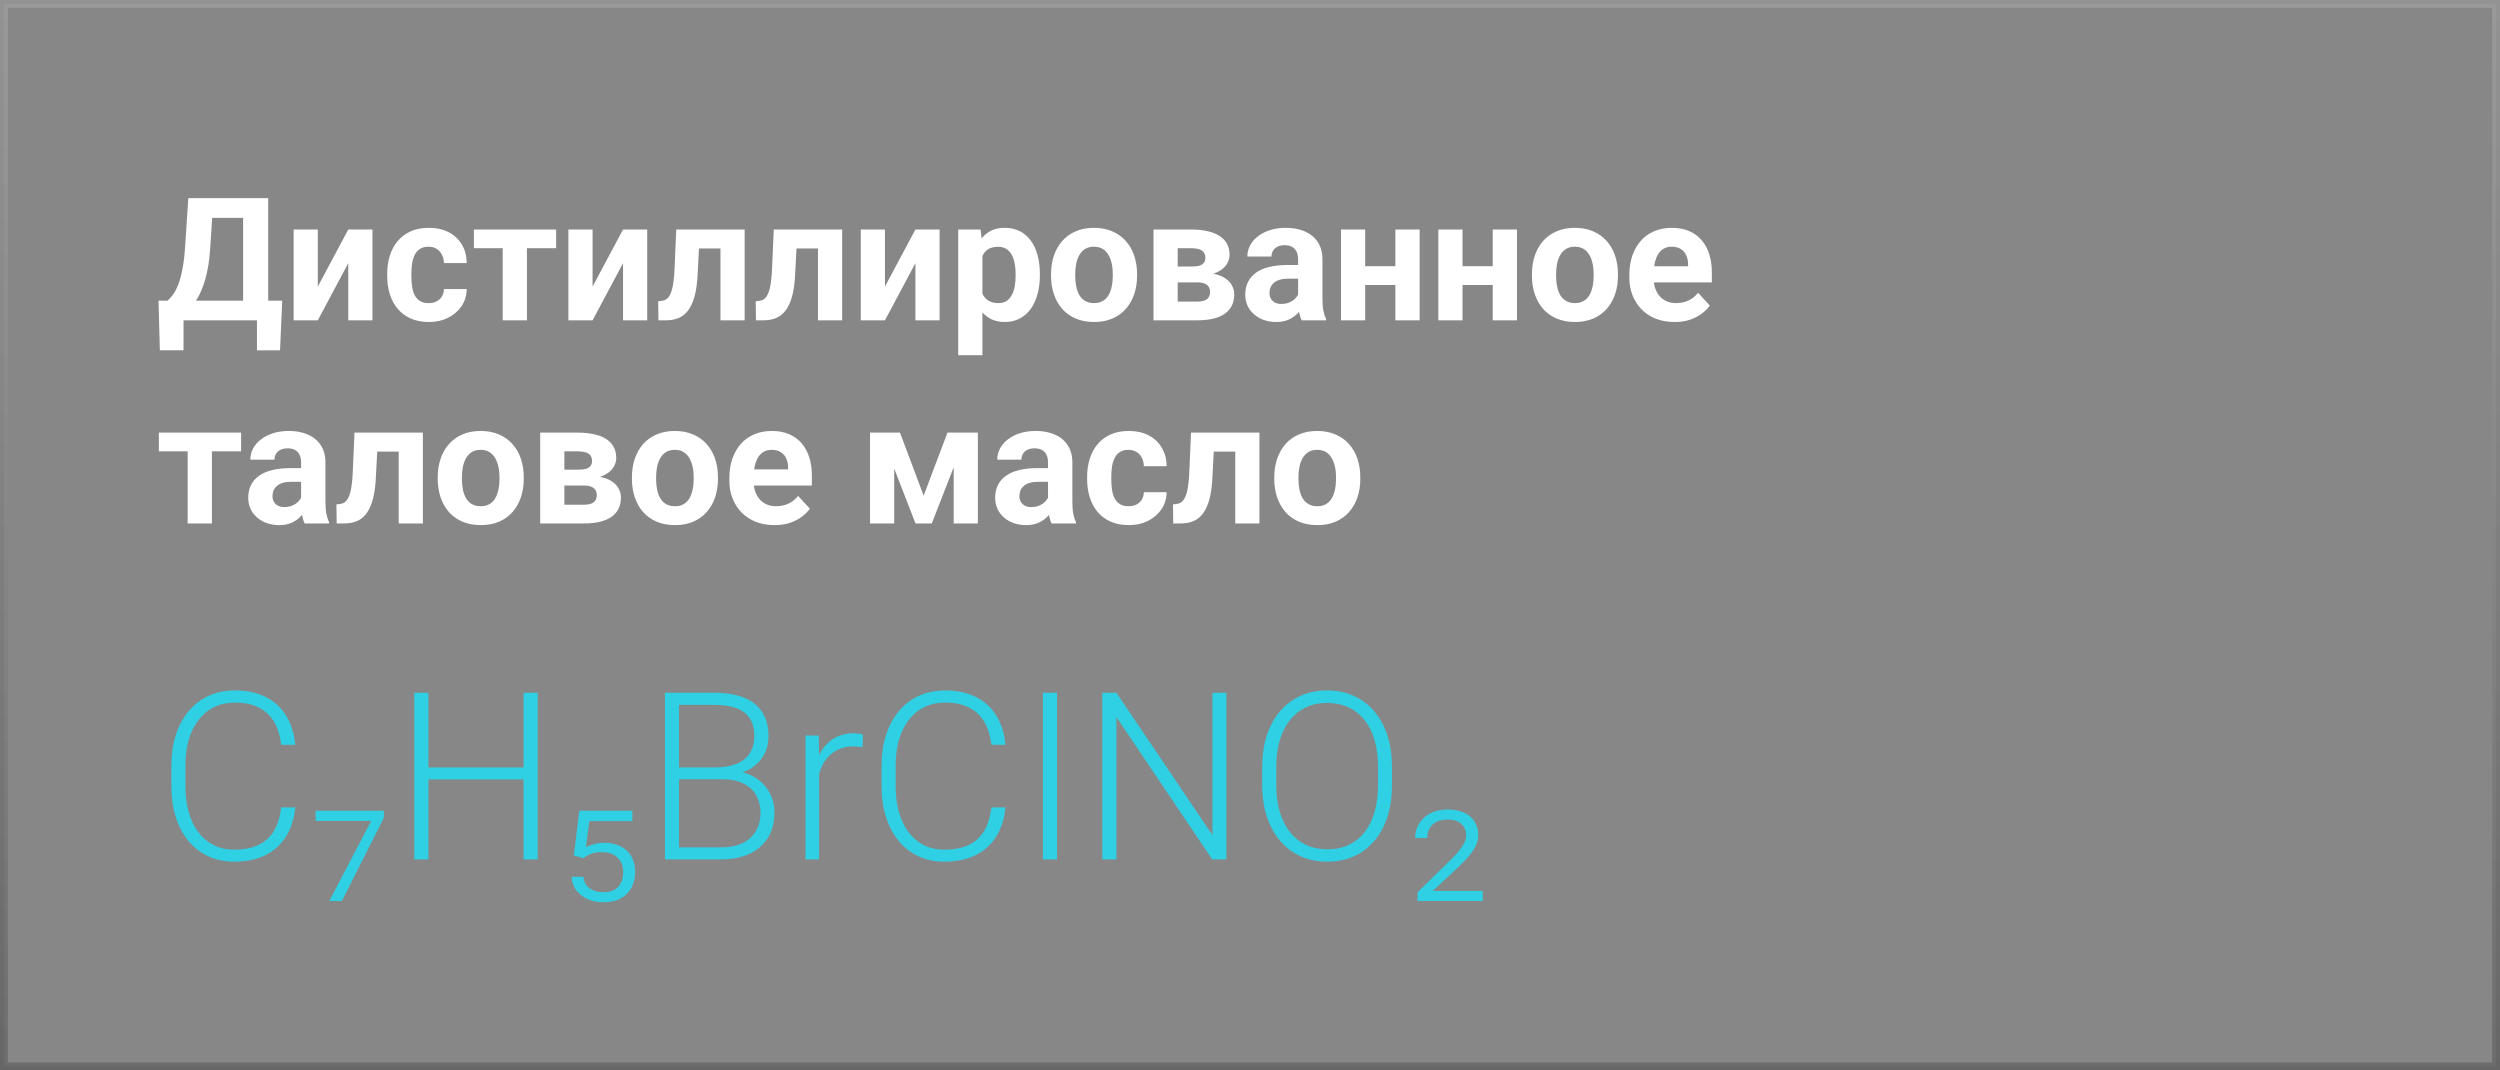 <?xml version="1.0" encoding="UTF-8"?> <svg xmlns="http://www.w3.org/2000/svg" width="320" height="137" viewBox="0 0 320 137" fill="none"><rect x="0" y="0" width="320" height="137" fill="#808080" stroke="none"/><rect x="0.5" y="0.5" width="319" height="136" fill="white" fill-opacity="0.06"></rect><rect x="0.5" y="0.5" width="319" height="136" stroke="url(#paint0_linear_2416_5508)"></rect><path d="M33.804 38.486V41H22.535V38.486H33.804ZM23.491 38.486V44.835H20.462L20.29 38.486H23.491ZM36.124 38.486L35.845 44.846H32.891V38.486H36.124ZM32.031 25.359V27.884H24.501V25.359H32.031ZM34.33 25.359V41H31.118V25.359H34.33ZM24.104 25.359H27.326L26.907 31.73C26.843 32.782 26.728 33.713 26.564 34.523C26.406 35.325 26.213 36.03 25.983 36.639C25.761 37.247 25.514 37.781 25.242 38.239C24.97 38.69 24.684 39.084 24.383 39.421C24.082 39.75 23.778 40.044 23.47 40.302C23.162 40.552 22.861 40.785 22.567 41H20.72V38.486H21.439C21.647 38.315 21.866 38.078 22.095 37.777C22.331 37.477 22.553 37.072 22.761 36.563C22.976 36.048 23.162 35.396 23.319 34.608C23.484 33.821 23.606 32.861 23.685 31.73L24.104 25.359ZM40.679 36.682L44.578 29.377H47.672V41H44.578V33.685L40.679 41H37.585V29.377H40.679V36.682ZM54.858 38.798C55.238 38.798 55.575 38.726 55.868 38.583C56.162 38.433 56.391 38.225 56.556 37.96C56.727 37.688 56.817 37.369 56.824 37.004H59.735C59.728 37.82 59.51 38.547 59.08 39.185C58.65 39.815 58.074 40.312 57.351 40.678C56.627 41.036 55.818 41.215 54.923 41.215C54.02 41.215 53.233 41.065 52.56 40.764C51.894 40.463 51.339 40.047 50.895 39.518C50.45 38.98 50.117 38.357 49.895 37.648C49.673 36.932 49.562 36.166 49.562 35.35V35.038C49.562 34.215 49.673 33.448 49.895 32.739C50.117 32.023 50.45 31.4 50.895 30.87C51.339 30.333 51.894 29.914 52.56 29.613C53.226 29.312 54.006 29.162 54.901 29.162C55.854 29.162 56.688 29.345 57.404 29.71C58.128 30.075 58.693 30.598 59.102 31.278C59.517 31.951 59.728 32.75 59.735 33.674H56.824C56.817 33.287 56.735 32.936 56.577 32.621C56.427 32.306 56.205 32.055 55.911 31.869C55.625 31.676 55.27 31.579 54.848 31.579C54.397 31.579 54.028 31.676 53.741 31.869C53.455 32.055 53.233 32.313 53.075 32.643C52.918 32.965 52.807 33.334 52.742 33.749C52.685 34.157 52.656 34.587 52.656 35.038V35.35C52.656 35.801 52.685 36.234 52.742 36.649C52.8 37.065 52.907 37.434 53.065 37.756C53.229 38.078 53.455 38.332 53.741 38.519C54.028 38.705 54.4 38.798 54.858 38.798ZM67.448 29.377V41H64.344V29.377H67.448ZM71.186 29.377V31.773H60.659V29.377H71.186ZM75.849 36.682L79.748 29.377H82.842V41H79.748V33.685L75.849 41H72.755V29.377H75.849V36.682ZM93.047 29.377V31.805H87.332V29.377H93.047ZM95.314 29.377V41H92.22V29.377H95.314ZM86.559 29.377H89.599L89.287 35.242C89.244 36.08 89.155 36.818 89.019 37.455C88.882 38.092 88.7 38.637 88.471 39.088C88.249 39.539 87.98 39.908 87.665 40.194C87.357 40.474 86.995 40.678 86.58 40.807C86.172 40.935 85.721 41 85.227 41H84.281L84.249 38.562L84.647 38.519C84.876 38.497 85.076 38.433 85.248 38.325C85.427 38.211 85.578 38.05 85.699 37.842C85.828 37.627 85.936 37.358 86.022 37.036C86.107 36.707 86.175 36.32 86.226 35.876C86.283 35.432 86.322 34.92 86.344 34.34L86.559 29.377ZM105.529 29.377V31.805H99.814V29.377H105.529ZM107.796 29.377V41H104.702V29.377H107.796ZM99.041 29.377H102.081L101.77 35.242C101.727 36.08 101.637 36.818 101.501 37.455C101.365 38.092 101.182 38.637 100.953 39.088C100.731 39.539 100.463 39.908 100.147 40.194C99.84 40.474 99.478 40.678 99.062 40.807C98.654 40.935 98.203 41 97.709 41H96.764L96.731 38.562L97.129 38.519C97.358 38.497 97.559 38.433 97.731 38.325C97.909 38.211 98.06 38.05 98.182 37.842C98.311 37.627 98.418 37.358 98.504 37.036C98.59 36.707 98.658 36.32 98.708 35.876C98.765 35.432 98.805 34.92 98.826 34.34L99.041 29.377ZM113.274 36.682L117.174 29.377H120.268V41H117.174V33.685L113.274 41H110.181V29.377H113.274V36.682ZM125.746 31.611V45.469H122.652V29.377H125.521L125.746 31.611ZM133.104 35.06V35.285C133.104 36.13 133.004 36.914 132.804 37.638C132.61 38.361 132.324 38.991 131.944 39.528C131.565 40.058 131.092 40.474 130.526 40.774C129.968 41.068 129.323 41.215 128.593 41.215C127.884 41.215 127.268 41.072 126.745 40.785C126.222 40.499 125.782 40.098 125.424 39.582C125.073 39.059 124.79 38.454 124.575 37.767C124.36 37.079 124.196 36.342 124.081 35.554V34.963C124.196 34.118 124.36 33.344 124.575 32.643C124.79 31.934 125.073 31.321 125.424 30.806C125.782 30.283 126.219 29.878 126.734 29.592C127.257 29.305 127.869 29.162 128.571 29.162C129.309 29.162 129.957 29.302 130.516 29.581C131.081 29.86 131.554 30.261 131.934 30.784C132.32 31.307 132.61 31.93 132.804 32.653C133.004 33.377 133.104 34.179 133.104 35.06ZM130 35.285V35.06C130 34.565 129.957 34.111 129.871 33.695C129.792 33.273 129.663 32.904 129.484 32.589C129.312 32.274 129.083 32.03 128.797 31.858C128.518 31.679 128.177 31.59 127.776 31.59C127.354 31.59 126.992 31.658 126.691 31.794C126.398 31.93 126.158 32.127 125.972 32.385C125.785 32.643 125.646 32.95 125.553 33.309C125.46 33.667 125.402 34.071 125.381 34.523V36.016C125.417 36.546 125.517 37.022 125.682 37.444C125.846 37.86 126.101 38.189 126.444 38.433C126.788 38.676 127.239 38.798 127.798 38.798C128.206 38.798 128.55 38.708 128.829 38.529C129.108 38.343 129.334 38.089 129.506 37.767C129.685 37.444 129.81 37.072 129.882 36.649C129.961 36.227 130 35.772 130 35.285ZM134.533 35.307V35.081C134.533 34.229 134.655 33.445 134.898 32.728C135.142 32.005 135.496 31.379 135.962 30.849C136.427 30.319 137 29.907 137.681 29.613C138.361 29.312 139.142 29.162 140.022 29.162C140.903 29.162 141.688 29.312 142.375 29.613C143.062 29.907 143.639 30.319 144.104 30.849C144.577 31.379 144.935 32.005 145.179 32.728C145.422 33.445 145.544 34.229 145.544 35.081V35.307C145.544 36.152 145.422 36.936 145.179 37.659C144.935 38.375 144.577 39.002 144.104 39.539C143.639 40.069 143.066 40.481 142.386 40.774C141.705 41.068 140.925 41.215 140.044 41.215C139.163 41.215 138.379 41.068 137.691 40.774C137.011 40.481 136.435 40.069 135.962 39.539C135.496 39.002 135.142 38.375 134.898 37.659C134.655 36.936 134.533 36.152 134.533 35.307ZM137.627 35.081V35.307C137.627 35.794 137.67 36.248 137.756 36.671C137.842 37.093 137.978 37.466 138.164 37.788C138.357 38.103 138.608 38.35 138.916 38.529C139.224 38.708 139.6 38.798 140.044 38.798C140.474 38.798 140.842 38.708 141.15 38.529C141.458 38.35 141.705 38.103 141.892 37.788C142.078 37.466 142.214 37.093 142.3 36.671C142.393 36.248 142.439 35.794 142.439 35.307V35.081C142.439 34.608 142.393 34.164 142.3 33.749C142.214 33.327 142.074 32.954 141.881 32.632C141.695 32.302 141.448 32.045 141.14 31.858C140.832 31.672 140.459 31.579 140.022 31.579C139.586 31.579 139.213 31.672 138.905 31.858C138.604 32.045 138.357 32.302 138.164 32.632C137.978 32.954 137.842 33.327 137.756 33.749C137.67 34.164 137.627 34.608 137.627 35.081ZM153.235 36.145H149.594L149.572 34.114H152.58C152.981 34.114 153.307 34.075 153.558 33.996C153.808 33.91 153.991 33.785 154.105 33.62C154.227 33.448 154.288 33.241 154.288 32.997C154.288 32.782 154.249 32.6 154.17 32.449C154.098 32.292 153.987 32.163 153.837 32.062C153.687 31.962 153.497 31.891 153.268 31.848C153.046 31.797 152.784 31.773 152.483 31.773H150.743V41H147.649V29.377H152.483C153.243 29.377 153.923 29.445 154.524 29.581C155.126 29.71 155.638 29.907 156.061 30.172C156.49 30.437 156.816 30.773 157.038 31.182C157.267 31.583 157.382 32.059 157.382 32.61C157.382 32.968 157.299 33.305 157.135 33.62C156.977 33.935 156.741 34.215 156.426 34.458C156.111 34.702 155.72 34.902 155.255 35.06C154.797 35.21 154.267 35.303 153.665 35.339L153.235 36.145ZM153.235 41H148.831L149.895 38.605H153.235C153.615 38.605 153.926 38.558 154.17 38.465C154.413 38.372 154.592 38.236 154.707 38.057C154.829 37.87 154.89 37.648 154.89 37.391C154.89 37.14 154.836 36.922 154.729 36.735C154.621 36.549 154.446 36.406 154.202 36.306C153.966 36.198 153.644 36.145 153.235 36.145H150.346L150.367 34.114H153.654L154.406 34.931C155.223 34.981 155.896 35.135 156.426 35.393C156.956 35.65 157.346 35.98 157.597 36.381C157.854 36.775 157.983 37.208 157.983 37.681C157.983 38.232 157.88 38.715 157.672 39.131C157.464 39.546 157.156 39.894 156.748 40.173C156.347 40.445 155.853 40.653 155.266 40.796C154.678 40.932 154.002 41 153.235 41ZM166.158 38.379V33.201C166.158 32.829 166.097 32.51 165.976 32.245C165.854 31.973 165.664 31.762 165.406 31.611C165.156 31.461 164.83 31.386 164.429 31.386C164.085 31.386 163.788 31.447 163.537 31.568C163.286 31.683 163.093 31.851 162.957 32.073C162.821 32.288 162.753 32.542 162.753 32.836H159.659C159.659 32.342 159.774 31.873 160.003 31.429C160.232 30.985 160.565 30.594 161.002 30.258C161.439 29.914 161.958 29.645 162.56 29.452C163.168 29.259 163.849 29.162 164.601 29.162C165.503 29.162 166.305 29.312 167.007 29.613C167.709 29.914 168.26 30.365 168.661 30.967C169.069 31.568 169.273 32.32 169.273 33.223V38.196C169.273 38.834 169.313 39.356 169.392 39.765C169.47 40.166 169.585 40.517 169.735 40.817V41H166.609C166.459 40.685 166.344 40.291 166.266 39.818C166.194 39.339 166.158 38.859 166.158 38.379ZM166.566 33.921L166.588 35.672H164.858C164.45 35.672 164.096 35.718 163.795 35.812C163.494 35.905 163.247 36.037 163.054 36.209C162.86 36.374 162.717 36.567 162.624 36.789C162.538 37.011 162.495 37.255 162.495 37.52C162.495 37.785 162.556 38.024 162.678 38.239C162.799 38.447 162.975 38.612 163.204 38.733C163.433 38.848 163.702 38.905 164.01 38.905C164.475 38.905 164.88 38.812 165.224 38.626C165.567 38.44 165.832 38.211 166.019 37.938C166.212 37.666 166.312 37.408 166.319 37.165L167.136 38.476C167.021 38.769 166.864 39.074 166.663 39.389C166.47 39.704 166.223 40.001 165.922 40.28C165.621 40.552 165.259 40.778 164.837 40.957C164.414 41.129 163.913 41.215 163.333 41.215C162.595 41.215 161.926 41.068 161.324 40.774C160.73 40.474 160.257 40.062 159.906 39.539C159.562 39.009 159.391 38.408 159.391 37.734C159.391 37.126 159.505 36.585 159.734 36.112C159.964 35.64 160.3 35.242 160.744 34.92C161.195 34.59 161.757 34.343 162.431 34.179C163.104 34.007 163.884 33.921 164.772 33.921H166.566ZM179.618 34.071V36.477H173.71V34.071H179.618ZM174.741 29.377V41H171.647V29.377H174.741ZM181.713 29.377V41H178.608V29.377H181.713ZM192.079 34.071V36.477H186.171V34.071H192.079ZM187.202 29.377V41H184.108V29.377H187.202ZM194.174 29.377V41H191.069V29.377H194.174ZM196.086 35.307V35.081C196.086 34.229 196.208 33.445 196.451 32.728C196.695 32.005 197.049 31.379 197.515 30.849C197.98 30.319 198.553 29.907 199.233 29.613C199.914 29.312 200.694 29.162 201.575 29.162C202.456 29.162 203.24 29.312 203.928 29.613C204.615 29.907 205.192 30.319 205.657 30.849C206.13 31.379 206.488 32.005 206.731 32.728C206.975 33.445 207.097 34.229 207.097 35.081V35.307C207.097 36.152 206.975 36.936 206.731 37.659C206.488 38.375 206.13 39.002 205.657 39.539C205.192 40.069 204.619 40.481 203.938 40.774C203.258 41.068 202.478 41.215 201.597 41.215C200.716 41.215 199.932 41.068 199.244 40.774C198.564 40.481 197.987 40.069 197.515 39.539C197.049 39.002 196.695 38.375 196.451 37.659C196.208 36.936 196.086 36.152 196.086 35.307ZM199.18 35.081V35.307C199.18 35.794 199.223 36.248 199.309 36.671C199.395 37.093 199.531 37.466 199.717 37.788C199.91 38.103 200.161 38.35 200.469 38.529C200.777 38.708 201.153 38.798 201.597 38.798C202.026 38.798 202.395 38.708 202.703 38.529C203.011 38.35 203.258 38.103 203.444 37.788C203.631 37.466 203.767 37.093 203.853 36.671C203.946 36.248 203.992 35.794 203.992 35.307V35.081C203.992 34.608 203.946 34.164 203.853 33.749C203.767 33.327 203.627 32.954 203.434 32.632C203.247 32.302 203 32.045 202.692 31.858C202.384 31.672 202.012 31.579 201.575 31.579C201.138 31.579 200.766 31.672 200.458 31.858C200.157 32.045 199.91 32.302 199.717 32.632C199.531 32.954 199.395 33.327 199.309 33.749C199.223 34.164 199.18 34.608 199.18 35.081ZM214.348 41.215C213.445 41.215 212.636 41.072 211.92 40.785C211.204 40.492 210.595 40.087 210.094 39.571C209.6 39.056 209.22 38.458 208.955 37.777C208.69 37.09 208.558 36.359 208.558 35.586V35.156C208.558 34.275 208.683 33.47 208.934 32.739C209.184 32.009 209.542 31.375 210.008 30.838C210.48 30.301 211.053 29.889 211.727 29.602C212.4 29.309 213.159 29.162 214.004 29.162C214.827 29.162 215.558 29.298 216.195 29.57C216.833 29.842 217.366 30.229 217.796 30.73C218.233 31.232 218.562 31.833 218.784 32.535C219.006 33.23 219.117 34.003 219.117 34.855V36.145H209.879V34.082H216.077V33.846C216.077 33.416 215.998 33.033 215.841 32.696C215.69 32.352 215.461 32.08 215.153 31.88C214.845 31.679 214.451 31.579 213.972 31.579C213.563 31.579 213.213 31.669 212.919 31.848C212.625 32.027 212.385 32.277 212.199 32.6C212.02 32.922 211.884 33.301 211.791 33.738C211.705 34.168 211.662 34.641 211.662 35.156V35.586C211.662 36.051 211.727 36.481 211.855 36.875C211.992 37.269 212.181 37.609 212.425 37.895C212.675 38.182 212.976 38.404 213.327 38.562C213.685 38.719 214.09 38.798 214.541 38.798C215.1 38.798 215.619 38.69 216.099 38.476C216.586 38.254 217.005 37.921 217.355 37.477L218.859 39.109C218.616 39.46 218.283 39.797 217.86 40.119C217.445 40.441 216.944 40.706 216.356 40.914C215.769 41.115 215.1 41.215 214.348 41.215ZM27.122 55.377V67H24.018V55.377H27.122ZM30.86 55.377V57.773H20.333V55.377H30.86ZM38.541 64.379V59.201C38.541 58.829 38.48 58.51 38.358 58.245C38.237 57.973 38.047 57.762 37.789 57.611C37.538 57.461 37.213 57.386 36.812 57.386C36.468 57.386 36.171 57.447 35.92 57.568C35.669 57.683 35.476 57.851 35.34 58.073C35.204 58.288 35.136 58.542 35.136 58.836H32.042C32.042 58.342 32.157 57.873 32.386 57.429C32.615 56.985 32.948 56.594 33.385 56.258C33.822 55.914 34.341 55.645 34.942 55.452C35.551 55.259 36.231 55.162 36.983 55.162C37.886 55.162 38.688 55.312 39.39 55.613C40.092 55.914 40.643 56.365 41.044 56.967C41.452 57.568 41.656 58.32 41.656 59.223V64.196C41.656 64.834 41.696 65.356 41.774 65.765C41.853 66.166 41.968 66.517 42.118 66.817V67H38.992C38.842 66.685 38.727 66.291 38.648 65.818C38.577 65.338 38.541 64.859 38.541 64.379ZM38.949 59.921L38.971 61.672H37.241C36.833 61.672 36.478 61.718 36.178 61.812C35.877 61.905 35.63 62.037 35.437 62.209C35.243 62.374 35.1 62.567 35.007 62.789C34.921 63.011 34.878 63.255 34.878 63.52C34.878 63.785 34.939 64.024 35.06 64.239C35.182 64.447 35.358 64.612 35.587 64.733C35.816 64.848 36.085 64.905 36.393 64.905C36.858 64.905 37.263 64.812 37.606 64.626C37.95 64.44 38.215 64.211 38.401 63.938C38.595 63.666 38.695 63.408 38.702 63.165L39.519 64.476C39.404 64.769 39.246 65.074 39.046 65.389C38.852 65.704 38.605 66.001 38.305 66.28C38.004 66.552 37.642 66.778 37.22 66.957C36.797 67.129 36.296 67.215 35.716 67.215C34.978 67.215 34.309 67.068 33.707 66.774C33.113 66.474 32.64 66.062 32.289 65.539C31.945 65.009 31.773 64.408 31.773 63.734C31.773 63.126 31.888 62.585 32.117 62.112C32.346 61.64 32.683 61.242 33.127 60.92C33.578 60.59 34.14 60.343 34.813 60.179C35.487 60.007 36.267 59.921 37.155 59.921H38.949ZM51.861 55.377V57.805H46.147V55.377H51.861ZM54.128 55.377V67H51.034V55.377H54.128ZM45.373 55.377H48.413L48.102 61.242C48.059 62.08 47.969 62.818 47.833 63.455C47.697 64.092 47.514 64.637 47.285 65.088C47.063 65.539 46.795 65.908 46.48 66.194C46.172 66.474 45.81 66.678 45.395 66.807C44.986 66.936 44.535 67 44.041 67H43.096L43.063 64.561L43.461 64.519C43.69 64.497 43.891 64.433 44.062 64.325C44.242 64.211 44.392 64.049 44.514 63.842C44.643 63.627 44.75 63.358 44.836 63.036C44.922 62.707 44.99 62.32 45.04 61.876C45.097 61.432 45.137 60.92 45.158 60.34L45.373 55.377ZM56.029 61.307V61.081C56.029 60.229 56.151 59.445 56.395 58.728C56.638 58.005 56.992 57.379 57.458 56.849C57.923 56.319 58.496 55.907 59.177 55.613C59.857 55.312 60.638 55.162 61.519 55.162C62.399 55.162 63.184 55.312 63.871 55.613C64.559 55.907 65.135 56.319 65.601 56.849C66.073 57.379 66.431 58.005 66.675 58.728C66.918 59.445 67.04 60.229 67.04 61.081V61.307C67.04 62.152 66.918 62.936 66.675 63.659C66.431 64.375 66.073 65.002 65.601 65.539C65.135 66.069 64.562 66.481 63.882 66.774C63.202 67.068 62.421 67.215 61.54 67.215C60.659 67.215 59.875 67.068 59.188 66.774C58.507 66.481 57.931 66.069 57.458 65.539C56.992 65.002 56.638 64.375 56.395 63.659C56.151 62.936 56.029 62.152 56.029 61.307ZM59.123 61.081V61.307C59.123 61.794 59.166 62.248 59.252 62.671C59.338 63.093 59.474 63.466 59.66 63.788C59.853 64.103 60.104 64.35 60.412 64.529C60.72 64.708 61.096 64.798 61.54 64.798C61.97 64.798 62.339 64.708 62.647 64.529C62.954 64.35 63.202 64.103 63.388 63.788C63.574 63.466 63.71 63.093 63.796 62.671C63.889 62.248 63.935 61.794 63.935 61.307V61.081C63.935 60.608 63.889 60.164 63.796 59.749C63.71 59.327 63.57 58.954 63.377 58.632C63.191 58.302 62.944 58.045 62.636 57.858C62.328 57.672 61.955 57.579 61.519 57.579C61.082 57.579 60.709 57.672 60.401 57.858C60.101 58.045 59.853 58.302 59.66 58.632C59.474 58.954 59.338 59.327 59.252 59.749C59.166 60.164 59.123 60.608 59.123 61.081ZM74.731 62.145H71.09L71.068 60.114H74.076C74.477 60.114 74.803 60.075 75.054 59.996C75.304 59.91 75.487 59.785 75.602 59.62C75.723 59.448 75.784 59.241 75.784 58.997C75.784 58.782 75.745 58.6 75.666 58.449C75.594 58.292 75.483 58.163 75.333 58.062C75.183 57.962 74.993 57.891 74.764 57.848C74.542 57.797 74.28 57.773 73.98 57.773H72.239V67H69.145V55.377H73.98C74.739 55.377 75.419 55.445 76.02 55.581C76.622 55.71 77.134 55.907 77.557 56.172C77.986 56.437 78.312 56.773 78.534 57.182C78.763 57.583 78.878 58.059 78.878 58.61C78.878 58.968 78.796 59.305 78.631 59.62C78.473 59.935 78.237 60.215 77.922 60.458C77.607 60.702 77.216 60.902 76.751 61.06C76.293 61.21 75.763 61.303 75.161 61.339L74.731 62.145ZM74.731 67H70.327L71.391 64.605H74.731C75.111 64.605 75.422 64.558 75.666 64.465C75.909 64.372 76.088 64.236 76.203 64.057C76.325 63.87 76.386 63.648 76.386 63.391C76.386 63.14 76.332 62.922 76.225 62.735C76.117 62.549 75.942 62.406 75.698 62.306C75.462 62.198 75.14 62.145 74.731 62.145H71.842L71.863 60.114H75.15L75.902 60.931C76.719 60.981 77.392 61.135 77.922 61.393C78.452 61.65 78.842 61.98 79.093 62.381C79.351 62.775 79.48 63.208 79.48 63.681C79.48 64.232 79.376 64.716 79.168 65.131C78.96 65.546 78.652 65.894 78.244 66.173C77.843 66.445 77.349 66.653 76.762 66.796C76.174 66.932 75.498 67 74.731 67ZM80.887 61.307V61.081C80.887 60.229 81.008 59.445 81.252 58.728C81.495 58.005 81.85 57.379 82.315 56.849C82.781 56.319 83.354 55.907 84.034 55.613C84.715 55.312 85.495 55.162 86.376 55.162C87.257 55.162 88.041 55.312 88.728 55.613C89.416 55.907 89.993 56.319 90.458 56.849C90.931 57.379 91.289 58.005 91.532 58.728C91.776 59.445 91.897 60.229 91.897 61.081V61.307C91.897 62.152 91.776 62.936 91.532 63.659C91.289 64.375 90.931 65.002 90.458 65.539C89.993 66.069 89.42 66.481 88.739 66.774C88.059 67.068 87.278 67.215 86.397 67.215C85.517 67.215 84.732 67.068 84.045 66.774C83.365 66.481 82.788 66.069 82.315 65.539C81.85 65.002 81.495 64.375 81.252 63.659C81.008 62.936 80.887 62.152 80.887 61.307ZM83.981 61.081V61.307C83.981 61.794 84.023 62.248 84.109 62.671C84.195 63.093 84.331 63.466 84.518 63.788C84.711 64.103 84.962 64.35 85.269 64.529C85.578 64.708 85.954 64.798 86.397 64.798C86.827 64.798 87.196 64.708 87.504 64.529C87.812 64.35 88.059 64.103 88.245 63.788C88.431 63.466 88.567 63.093 88.653 62.671C88.746 62.248 88.793 61.794 88.793 61.307V61.081C88.793 60.608 88.746 60.164 88.653 59.749C88.567 59.327 88.428 58.954 88.234 58.632C88.048 58.302 87.801 58.045 87.493 57.858C87.185 57.672 86.813 57.579 86.376 57.579C85.939 57.579 85.567 57.672 85.259 57.858C84.958 58.045 84.711 58.302 84.518 58.632C84.331 58.954 84.195 59.327 84.109 59.749C84.023 60.164 83.981 60.608 83.981 61.081ZM99.148 67.215C98.246 67.215 97.437 67.072 96.721 66.785C96.005 66.492 95.396 66.087 94.894 65.571C94.4 65.056 94.021 64.458 93.756 63.777C93.491 63.09 93.358 62.359 93.358 61.586V61.156C93.358 60.275 93.484 59.47 93.734 58.739C93.985 58.009 94.343 57.375 94.809 56.838C95.281 56.301 95.854 55.889 96.527 55.602C97.201 55.309 97.96 55.162 98.805 55.162C99.628 55.162 100.359 55.298 100.996 55.57C101.633 55.842 102.167 56.229 102.597 56.73C103.034 57.232 103.363 57.833 103.585 58.535C103.807 59.23 103.918 60.003 103.918 60.855V62.145H94.68V60.082H100.878V59.846C100.878 59.416 100.799 59.033 100.642 58.696C100.491 58.352 100.262 58.08 99.954 57.88C99.646 57.679 99.252 57.579 98.772 57.579C98.364 57.579 98.013 57.669 97.72 57.848C97.426 58.027 97.186 58.277 97 58.6C96.821 58.922 96.685 59.301 96.592 59.738C96.506 60.168 96.463 60.641 96.463 61.156V61.586C96.463 62.051 96.527 62.481 96.656 62.875C96.792 63.269 96.982 63.609 97.226 63.895C97.476 64.182 97.777 64.404 98.128 64.561C98.486 64.719 98.891 64.798 99.342 64.798C99.9 64.798 100.42 64.69 100.899 64.476C101.386 64.254 101.805 63.921 102.156 63.477L103.66 65.109C103.417 65.46 103.084 65.797 102.661 66.119C102.246 66.441 101.744 66.706 101.157 66.914C100.57 67.115 99.9 67.215 99.148 67.215ZM118.227 63.444L121.277 55.377H123.802L119.269 67H117.185L112.673 55.377H115.197L118.227 63.444ZM114.456 55.377V67H111.362V55.377H114.456ZM122.072 67V55.377H125.166V67H122.072ZM134.146 64.379V59.201C134.146 58.829 134.086 58.51 133.964 58.245C133.842 57.973 133.652 57.762 133.395 57.611C133.144 57.461 132.818 57.386 132.417 57.386C132.073 57.386 131.776 57.447 131.525 57.568C131.275 57.683 131.081 57.851 130.945 58.073C130.809 58.288 130.741 58.542 130.741 58.836H127.647C127.647 58.342 127.762 57.873 127.991 57.429C128.22 56.985 128.553 56.594 128.99 56.258C129.427 55.914 129.946 55.645 130.548 55.452C131.157 55.259 131.837 55.162 132.589 55.162C133.491 55.162 134.293 55.312 134.995 55.613C135.697 55.914 136.248 56.365 136.649 56.967C137.058 57.568 137.262 58.32 137.262 59.223V64.196C137.262 64.834 137.301 65.356 137.38 65.765C137.459 66.166 137.573 66.517 137.724 66.817V67H134.598C134.447 66.685 134.333 66.291 134.254 65.818C134.182 65.338 134.146 64.859 134.146 64.379ZM134.555 59.921L134.576 61.672H132.847C132.438 61.672 132.084 61.718 131.783 61.812C131.482 61.905 131.235 62.037 131.042 62.209C130.849 62.374 130.705 62.567 130.612 62.789C130.526 63.011 130.483 63.255 130.483 63.52C130.483 63.785 130.544 64.024 130.666 64.239C130.788 64.447 130.963 64.612 131.192 64.733C131.422 64.848 131.69 64.905 131.998 64.905C132.464 64.905 132.868 64.812 133.212 64.626C133.556 64.44 133.821 64.211 134.007 63.938C134.2 63.666 134.3 63.408 134.308 63.165L135.124 64.476C135.009 64.769 134.852 65.074 134.651 65.389C134.458 65.704 134.211 66.001 133.91 66.28C133.609 66.552 133.248 66.778 132.825 66.957C132.403 67.129 131.901 67.215 131.321 67.215C130.584 67.215 129.914 67.068 129.312 66.774C128.718 66.474 128.245 66.062 127.895 65.539C127.551 65.009 127.379 64.408 127.379 63.734C127.379 63.126 127.493 62.585 127.723 62.112C127.952 61.64 128.288 61.242 128.732 60.92C129.184 60.59 129.746 60.343 130.419 60.179C131.092 60.007 131.873 59.921 132.761 59.921H134.555ZM144.448 64.798C144.828 64.798 145.164 64.726 145.458 64.583C145.752 64.433 145.981 64.225 146.146 63.96C146.317 63.688 146.407 63.369 146.414 63.004H149.325C149.318 63.82 149.1 64.547 148.67 65.185C148.24 65.815 147.664 66.312 146.94 66.678C146.217 67.036 145.408 67.215 144.513 67.215C143.61 67.215 142.823 67.064 142.149 66.764C141.483 66.463 140.928 66.047 140.484 65.518C140.04 64.981 139.707 64.357 139.485 63.648C139.263 62.932 139.152 62.166 139.152 61.35V61.038C139.152 60.215 139.263 59.448 139.485 58.739C139.707 58.023 140.04 57.4 140.484 56.87C140.928 56.333 141.483 55.914 142.149 55.613C142.815 55.312 143.596 55.162 144.491 55.162C145.444 55.162 146.278 55.345 146.994 55.71C147.717 56.075 148.283 56.598 148.691 57.278C149.107 57.952 149.318 58.75 149.325 59.674H146.414C146.407 59.287 146.325 58.936 146.167 58.621C146.017 58.306 145.795 58.055 145.501 57.869C145.215 57.676 144.86 57.579 144.438 57.579C143.986 57.579 143.618 57.676 143.331 57.869C143.045 58.055 142.823 58.313 142.665 58.643C142.507 58.965 142.396 59.334 142.332 59.749C142.275 60.157 142.246 60.587 142.246 61.038V61.35C142.246 61.801 142.275 62.234 142.332 62.649C142.389 63.065 142.497 63.434 142.654 63.756C142.819 64.078 143.045 64.332 143.331 64.519C143.618 64.705 143.99 64.798 144.448 64.798ZM158.939 55.377V57.805H153.225V55.377H158.939ZM161.206 55.377V67H158.112V55.377H161.206ZM152.451 55.377H155.491L155.18 61.242C155.137 62.08 155.047 62.818 154.911 63.455C154.775 64.092 154.592 64.637 154.363 65.088C154.141 65.539 153.873 65.908 153.558 66.194C153.25 66.474 152.888 66.678 152.473 66.807C152.064 66.936 151.613 67 151.119 67H150.174L150.142 64.561L150.539 64.519C150.768 64.497 150.969 64.433 151.141 64.325C151.32 64.211 151.47 64.049 151.592 63.842C151.721 63.627 151.828 63.358 151.914 63.036C152 62.707 152.068 62.32 152.118 61.876C152.175 61.432 152.215 60.92 152.236 60.34L152.451 55.377ZM163.107 61.307V61.081C163.107 60.229 163.229 59.445 163.473 58.728C163.716 58.005 164.071 57.379 164.536 56.849C165.002 56.319 165.575 55.907 166.255 55.613C166.935 55.312 167.716 55.162 168.597 55.162C169.478 55.162 170.262 55.312 170.949 55.613C171.637 55.907 172.213 56.319 172.679 56.849C173.151 57.379 173.509 58.005 173.753 58.728C173.996 59.445 174.118 60.229 174.118 61.081V61.307C174.118 62.152 173.996 62.936 173.753 63.659C173.509 64.375 173.151 65.002 172.679 65.539C172.213 66.069 171.64 66.481 170.96 66.774C170.28 67.068 169.499 67.215 168.618 67.215C167.737 67.215 166.953 67.068 166.266 66.774C165.585 66.481 165.009 66.069 164.536 65.539C164.071 65.002 163.716 64.375 163.473 63.659C163.229 62.936 163.107 62.152 163.107 61.307ZM166.201 61.081V61.307C166.201 61.794 166.244 62.248 166.33 62.671C166.416 63.093 166.552 63.466 166.738 63.788C166.932 64.103 167.182 64.35 167.49 64.529C167.798 64.708 168.174 64.798 168.618 64.798C169.048 64.798 169.417 64.708 169.725 64.529C170.033 64.35 170.28 64.103 170.466 63.788C170.652 63.466 170.788 63.093 170.874 62.671C170.967 62.248 171.014 61.794 171.014 61.307V61.081C171.014 60.608 170.967 60.164 170.874 59.749C170.788 59.327 170.648 58.954 170.455 58.632C170.269 58.302 170.022 58.045 169.714 57.858C169.406 57.672 169.034 57.579 168.597 57.579C168.16 57.579 167.787 57.672 167.479 57.858C167.179 58.045 166.932 58.302 166.738 58.632C166.552 58.954 166.416 59.327 166.33 59.749C166.244 60.164 166.201 60.608 166.201 61.081Z" fill="white"></path><path d="M35.996 103.35H37.798C37.651 104.785 37.256 106.025 36.611 107.07C35.967 108.105 35.088 108.901 33.975 109.458C32.861 110.015 31.519 110.293 29.946 110.293C28.735 110.293 27.637 110.063 26.65 109.604C25.674 109.146 24.834 108.496 24.131 107.656C23.428 106.807 22.886 105.791 22.505 104.609C22.124 103.428 21.934 102.114 21.934 100.669V98.003C21.934 96.558 22.124 95.249 22.505 94.077C22.886 92.895 23.433 91.88 24.145 91.03C24.858 90.181 25.713 89.526 26.709 89.067C27.705 88.608 28.828 88.379 30.078 88.379C31.592 88.379 32.9 88.657 34.004 89.214C35.107 89.761 35.977 90.552 36.611 91.587C37.256 92.622 37.651 93.872 37.798 95.337H35.996C35.859 94.185 35.557 93.208 35.088 92.407C34.619 91.606 33.97 90.996 33.14 90.576C32.319 90.147 31.299 89.932 30.078 89.932C29.082 89.932 28.193 90.122 27.412 90.503C26.631 90.884 25.967 91.431 25.42 92.144C24.873 92.847 24.453 93.691 24.16 94.678C23.877 95.664 23.735 96.763 23.735 97.974V100.669C23.735 101.841 23.872 102.92 24.145 103.906C24.419 104.893 24.819 105.747 25.347 106.47C25.884 107.192 26.538 107.754 27.31 108.154C28.081 108.555 28.96 108.755 29.946 108.755C31.206 108.755 32.256 108.555 33.096 108.154C33.945 107.744 34.605 107.139 35.073 106.338C35.542 105.537 35.85 104.541 35.996 103.35ZM49.136 103.774V104.668L43.76 115.332H42.148L47.51 105.078H40.405V103.774H49.136ZM67.373 98.237V99.775H54.409V98.237H67.373ZM54.834 88.672V110H53.032V88.672H54.834ZM68.823 88.672V110H67.022V88.672H68.823ZM74.668 109.839L73.452 109.502L74.155 103.774H80.938V105.107H75.43L74.99 108.433C75.195 108.325 75.508 108.208 75.928 108.081C76.348 107.944 76.821 107.876 77.349 107.876C78.14 107.876 78.833 108.027 79.429 108.33C80.024 108.623 80.483 109.048 80.806 109.604C81.138 110.161 81.304 110.83 81.304 111.611C81.304 112.324 81.157 112.974 80.864 113.56C80.571 114.146 80.122 114.614 79.517 114.966C78.921 115.317 78.149 115.493 77.202 115.493C76.548 115.493 75.918 115.371 75.312 115.127C74.717 114.883 74.219 114.517 73.818 114.028C73.428 113.54 73.208 112.939 73.159 112.227H74.683C74.741 112.881 75.005 113.374 75.474 113.706C75.952 114.038 76.528 114.204 77.202 114.204C78.101 114.204 78.75 113.97 79.15 113.501C79.561 113.032 79.766 112.397 79.766 111.597C79.766 110.845 79.526 110.239 79.048 109.78C78.579 109.312 77.91 109.077 77.041 109.077C76.406 109.077 75.918 109.155 75.576 109.312C75.244 109.458 74.941 109.634 74.668 109.839ZM92.451 99.746H86.445L86.416 98.223H91.587C92.642 98.223 93.54 98.071 94.282 97.769C95.024 97.466 95.586 97.017 95.967 96.421C96.357 95.815 96.553 95.073 96.553 94.194C96.553 93.296 96.362 92.554 95.981 91.968C95.601 91.372 95.029 90.933 94.268 90.649C93.506 90.366 92.549 90.225 91.397 90.225H86.914V110H85.112V88.672H91.397C92.481 88.672 93.452 88.779 94.311 88.994C95.171 89.209 95.903 89.546 96.509 90.005C97.114 90.464 97.573 91.045 97.886 91.748C98.208 92.441 98.369 93.272 98.369 94.238C98.369 95.117 98.174 95.913 97.783 96.626C97.393 97.329 96.841 97.905 96.128 98.355C95.425 98.794 94.58 99.067 93.594 99.175L92.451 99.746ZM92.319 110H85.874L86.797 108.462H92.319C93.374 108.462 94.272 108.286 95.015 107.935C95.767 107.573 96.343 107.061 96.743 106.396C97.144 105.732 97.344 104.941 97.344 104.023C97.344 103.213 97.168 102.485 96.816 101.841C96.465 101.196 95.928 100.688 95.205 100.317C94.482 99.936 93.564 99.746 92.451 99.746H88.716L88.745 98.223H94.033L94.356 98.765C95.312 98.862 96.147 99.16 96.86 99.658C97.583 100.146 98.14 100.767 98.53 101.519C98.931 102.271 99.131 103.096 99.131 103.994C99.131 105.283 98.843 106.377 98.267 107.275C97.7 108.164 96.904 108.843 95.879 109.312C94.863 109.771 93.677 110 92.319 110ZM104.844 96.772V110H103.101V94.15H104.8L104.844 96.772ZM110.454 94.033L110.41 95.644C110.215 95.615 110.024 95.591 109.839 95.571C109.653 95.552 109.453 95.542 109.238 95.542C108.477 95.542 107.808 95.684 107.231 95.967C106.665 96.24 106.187 96.626 105.796 97.124C105.405 97.612 105.107 98.189 104.902 98.853C104.697 99.507 104.58 100.21 104.551 100.962L103.906 101.211C103.906 100.176 104.014 99.214 104.229 98.325C104.443 97.436 104.771 96.66 105.21 95.996C105.659 95.322 106.221 94.8 106.895 94.429C107.578 94.048 108.379 93.857 109.297 93.857C109.521 93.857 109.741 93.877 109.956 93.916C110.181 93.945 110.347 93.984 110.454 94.033ZM126.904 103.35H128.706C128.56 104.785 128.164 106.025 127.52 107.07C126.875 108.105 125.996 108.901 124.883 109.458C123.77 110.015 122.427 110.293 120.854 110.293C119.644 110.293 118.545 110.063 117.559 109.604C116.582 109.146 115.742 108.496 115.039 107.656C114.336 106.807 113.794 105.791 113.413 104.609C113.032 103.428 112.842 102.114 112.842 100.669V98.003C112.842 96.558 113.032 95.249 113.413 94.077C113.794 92.895 114.341 91.88 115.054 91.03C115.767 90.181 116.621 89.526 117.617 89.067C118.613 88.608 119.736 88.379 120.986 88.379C122.5 88.379 123.809 88.657 124.912 89.214C126.016 89.761 126.885 90.552 127.52 91.587C128.164 92.622 128.56 93.872 128.706 95.337H126.904C126.768 94.185 126.465 93.208 125.996 92.407C125.527 91.606 124.878 90.996 124.048 90.576C123.228 90.147 122.207 89.932 120.986 89.932C119.99 89.932 119.102 90.122 118.32 90.503C117.539 90.884 116.875 91.431 116.328 92.144C115.781 92.847 115.361 93.691 115.068 94.678C114.785 95.664 114.644 96.763 114.644 97.974V100.669C114.644 101.841 114.78 102.92 115.054 103.906C115.327 104.893 115.728 105.747 116.255 106.47C116.792 107.192 117.446 107.754 118.218 108.154C118.989 108.555 119.868 108.755 120.854 108.755C122.114 108.755 123.164 108.555 124.004 108.154C124.854 107.744 125.513 107.139 125.981 106.338C126.45 105.537 126.758 104.541 126.904 103.35ZM135.298 88.672V110H133.496V88.672H135.298ZM156.978 88.672V110H155.161L142.9 91.777V110H141.099V88.672H142.9L155.19 106.895V88.672H156.978ZM178.174 98.193V100.479C178.174 101.973 177.979 103.325 177.588 104.536C177.207 105.737 176.65 106.768 175.918 107.627C175.195 108.486 174.326 109.146 173.311 109.604C172.295 110.063 171.152 110.293 169.883 110.293C168.643 110.293 167.51 110.063 166.484 109.604C165.469 109.146 164.595 108.486 163.862 107.627C163.13 106.768 162.563 105.737 162.163 104.536C161.763 103.325 161.562 101.973 161.562 100.479V98.193C161.562 96.699 161.758 95.352 162.148 94.15C162.549 92.939 163.115 91.904 163.848 91.045C164.58 90.186 165.454 89.526 166.47 89.067C167.485 88.608 168.613 88.379 169.854 88.379C171.123 88.379 172.266 88.608 173.281 89.067C174.297 89.526 175.171 90.186 175.903 91.045C176.636 91.904 177.197 92.939 177.588 94.15C177.979 95.352 178.174 96.699 178.174 98.193ZM176.387 100.479V98.164C176.387 96.904 176.24 95.772 175.947 94.766C175.664 93.76 175.239 92.9 174.673 92.188C174.116 91.475 173.433 90.928 172.622 90.547C171.812 90.166 170.889 89.976 169.854 89.976C168.848 89.976 167.944 90.166 167.144 90.547C166.343 90.928 165.659 91.475 165.093 92.188C164.536 92.9 164.106 93.76 163.804 94.766C163.511 95.772 163.364 96.904 163.364 98.164V100.479C163.364 101.748 163.511 102.891 163.804 103.906C164.106 104.912 164.541 105.776 165.107 106.499C165.674 107.212 166.357 107.759 167.158 108.14C167.969 108.521 168.877 108.711 169.883 108.711C170.928 108.711 171.851 108.521 172.651 108.14C173.452 107.759 174.131 107.212 174.688 106.499C175.244 105.776 175.664 104.912 175.947 103.906C176.24 102.891 176.387 101.748 176.387 100.479ZM189.79 114.043V115.332H181.44V114.219L185.674 110.073C186.162 109.604 186.548 109.185 186.831 108.813C187.124 108.442 187.334 108.105 187.461 107.803C187.598 107.5 187.666 107.212 187.666 106.938C187.666 106.333 187.466 105.845 187.065 105.474C186.675 105.093 186.099 104.902 185.337 104.902C184.448 104.902 183.784 105.127 183.345 105.576C182.905 106.025 182.686 106.587 182.686 107.261H181.133C181.133 106.597 181.299 105.991 181.631 105.444C181.973 104.888 182.451 104.443 183.066 104.111C183.691 103.779 184.438 103.613 185.308 103.613C186.108 103.613 186.802 103.745 187.388 104.009C187.974 104.272 188.423 104.653 188.735 105.151C189.058 105.64 189.219 106.23 189.219 106.924C189.219 107.422 189.097 107.9 188.853 108.359C188.618 108.818 188.296 109.277 187.886 109.736C187.476 110.186 187.017 110.654 186.509 111.143L183.389 114.043H189.79Z" fill="#2FD0E4"></path><defs><linearGradient id="paint0_linear_2416_5508" x1="160" y1="137" x2="160" y2="0" gradientUnits="userSpaceOnUse"><stop stop-opacity="0.2"></stop><stop offset="1" stop-color="white" stop-opacity="0.15"></stop></linearGradient></defs></svg> 